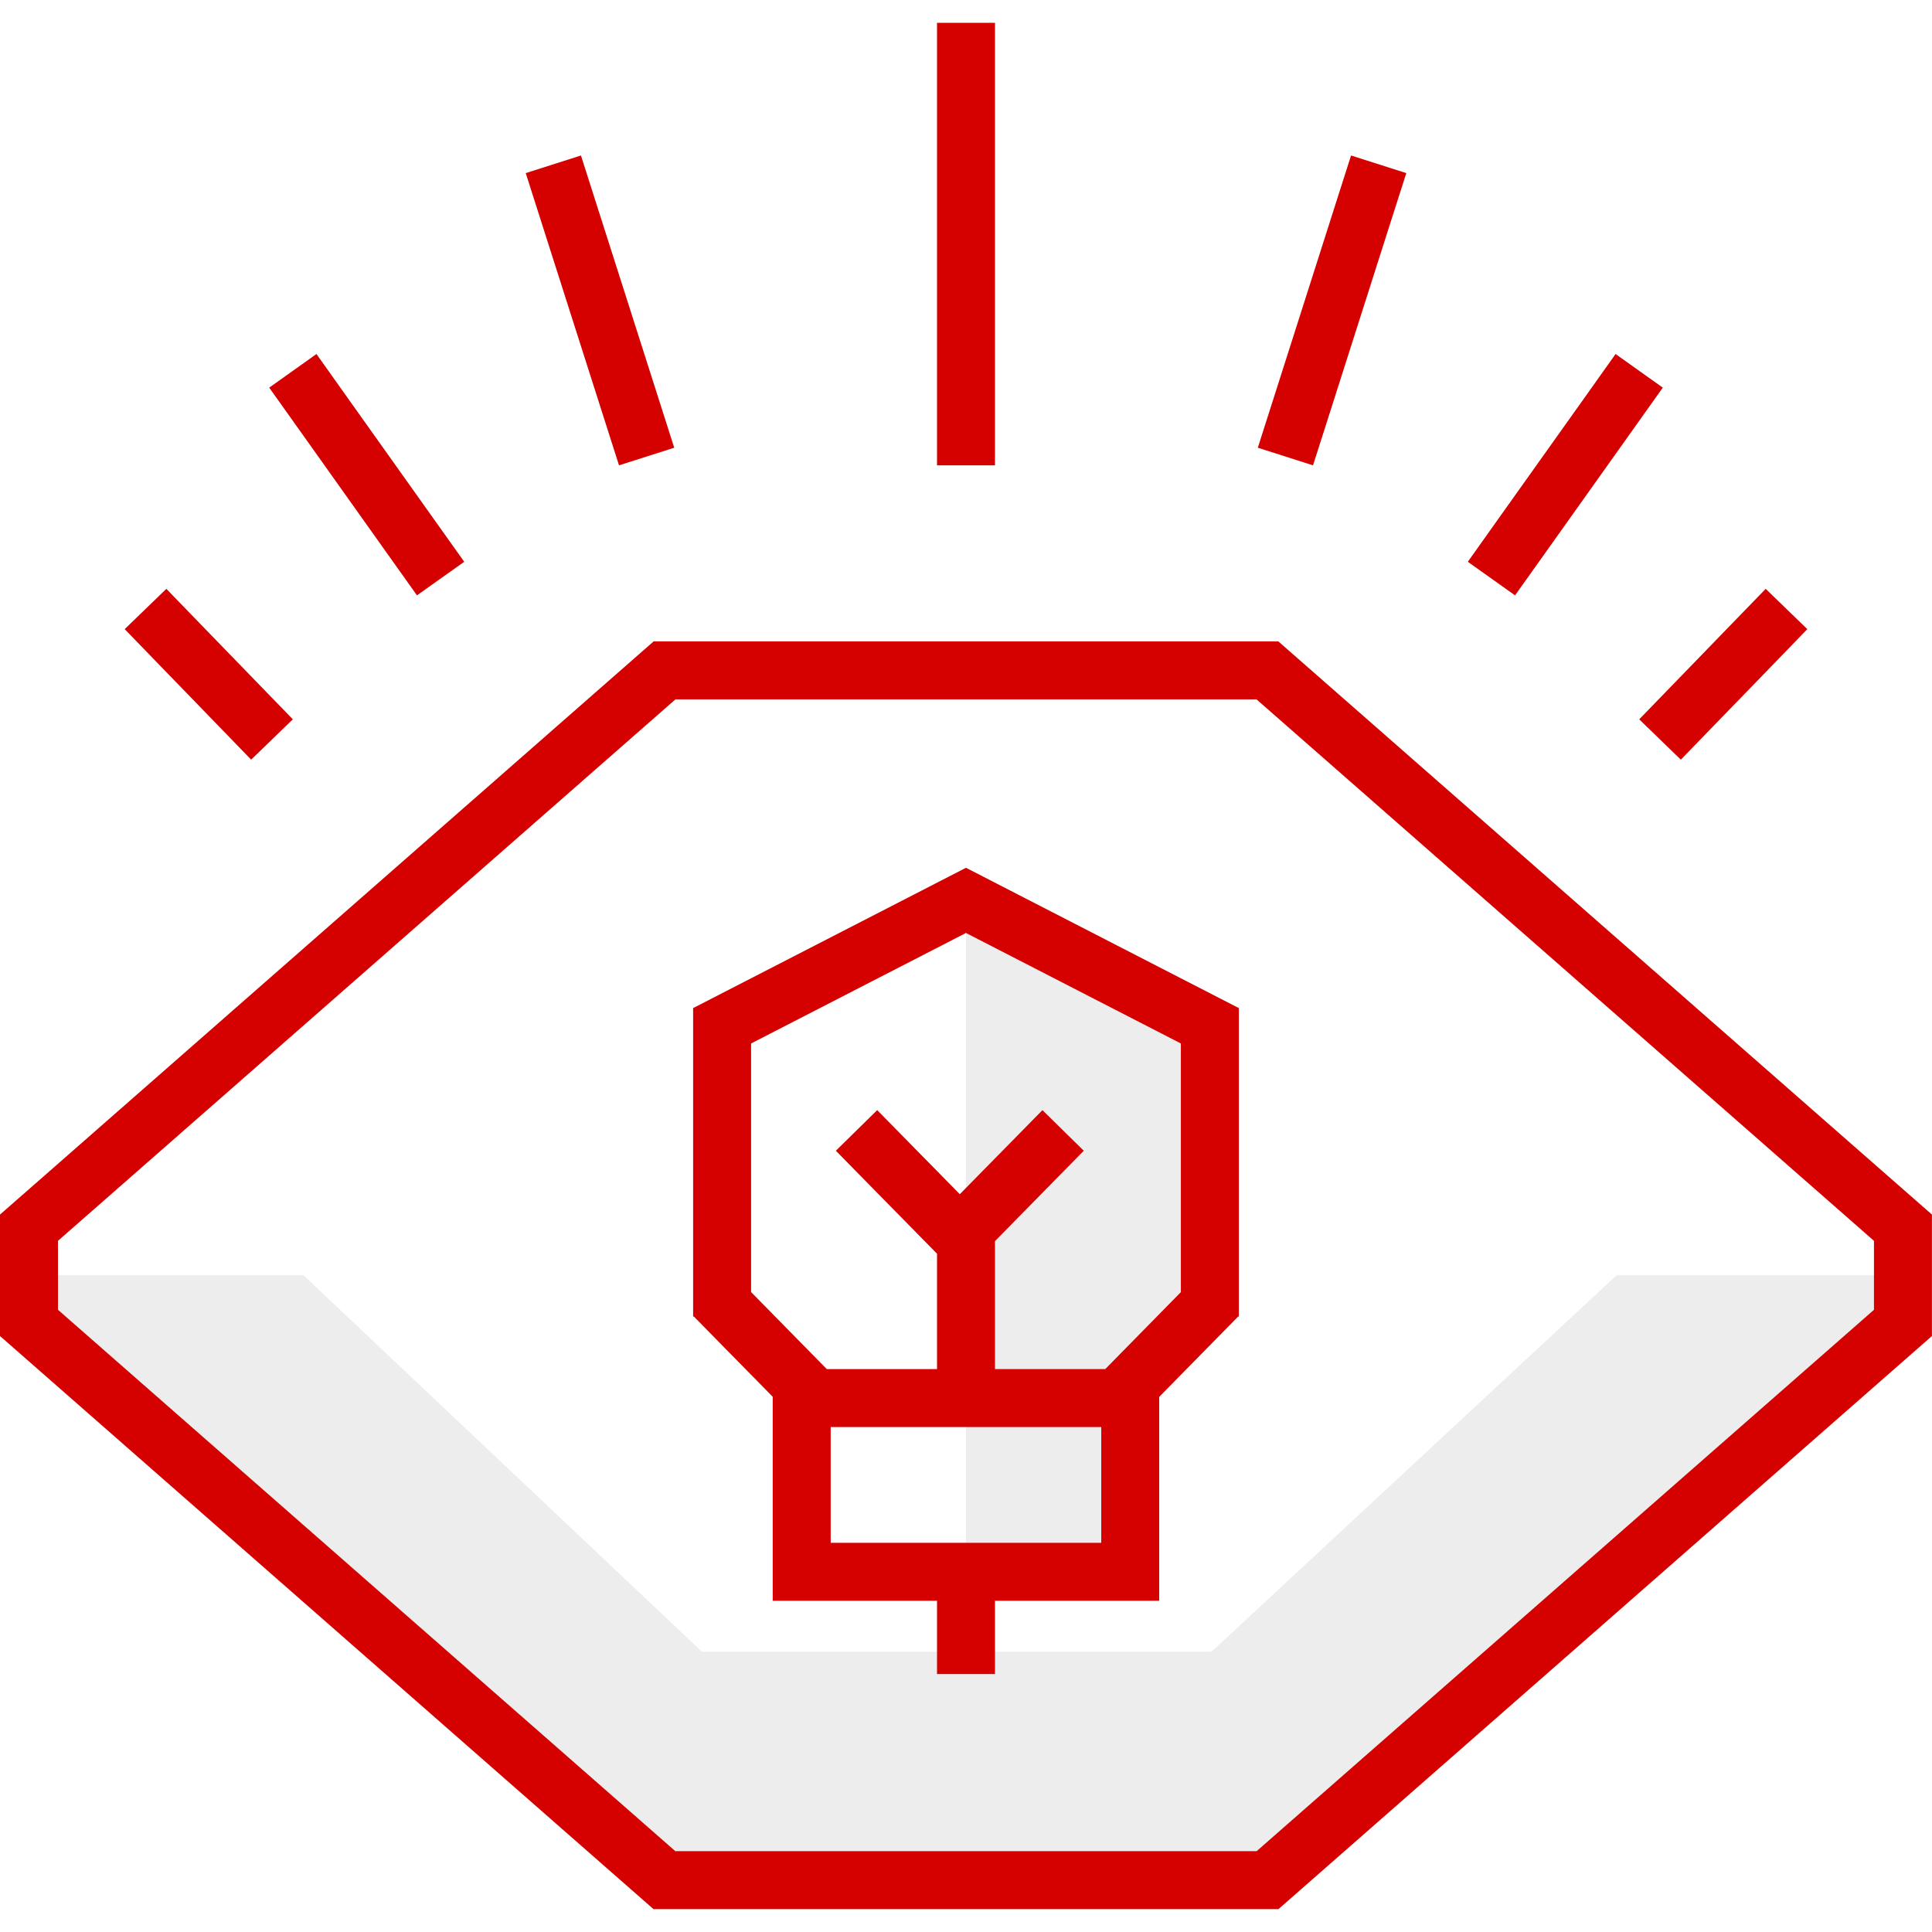 <svg width="50" height="50" viewBox="0 0 50 50" fill="none" xmlns="http://www.w3.org/2000/svg">
<g clip-path="url(#clip0_6519_44163)">
<path d="M7.855 33.004H0.613L0.969 34.573L17.131 48.665H33.073L48.972 34.573L49.412 33.004H41.837L31.355 42.746H18.166L7.855 33.004Z" fill="#D3D3D3" fill-opacity="0.4"/>
<path d="M25 40.562V23.299L31.444 26.69L30.959 33.995L29.022 36.379V40.562H25Z" fill="#D3D3D3" fill-opacity="0.4"/>
<path fill-rule="evenodd" clip-rule="evenodd" d="M25.75 12.043V10.543V2.091V0.591H24.25V2.091V10.543V12.043H25.75ZM32.061 32.572V34.072H32.043L31.009 35.125L30.063 36.087L30 36.151V36.932V37.201V39.365V39.928V40.865V41.428H28.5H25.75V41.824V42.179V43.324H24.25V42.179V41.824V41.428H21.498H19.998V40.865V39.928V39.365V37.201V36.932V36.149L19.938 36.087L18.992 35.125L17.958 34.072H17.938V32.572V27.592V26.101L17.933 26.092L19.267 25.406L23.664 23.145L24.998 22.459L24.999 22.462L25.001 22.459L26.335 23.145L30.732 25.406L32.066 26.092L32.061 26.101V27.592V32.572ZM24.999 24.145L25.649 24.479L30.046 26.74L30.561 27.005V27.592V32.572V33.44L29.939 34.073L28.993 35.036L28.604 35.432H28.5H25.75V34.682V33.333V32.12L26.051 31.814L26.997 30.851L28.048 29.781L26.978 28.73L25.927 29.8L24.981 30.762L24.84 30.906L24.699 30.762L23.753 29.8L22.702 28.73L21.632 29.781L22.683 30.851L23.629 31.814L24.25 32.446V33.333V34.682V35.432H21.498H21.397L21.008 35.036L20.062 34.073L19.438 33.438V32.572V27.592V27.005L19.953 26.74L24.35 24.479L24.999 24.145ZM21.498 37.201V36.932H28.5V37.201V39.365V39.928H21.498V39.365V37.201ZM18.414 49.408H16.914L16.914 49.409L15.786 48.42L1.128 35.565L0 34.576L0 34.576L0 33.076L0 32.934L0 31.434L0 31.433L1.128 30.445L15.786 17.59L16.914 16.601L16.914 16.602V16.6H18.414H31.584H33.084V16.602L33.085 16.601L34.213 17.59L48.871 30.445L49.999 31.433L49.998 31.434V32.934V33.076V34.576L49.999 34.576L48.871 35.565L34.213 48.42L33.085 49.409L33.084 49.408H31.584H18.414ZM31.584 18.1H32.519L33.224 18.718L47.882 31.572L48.498 32.113V32.934V33.076V33.897L47.882 34.438L33.224 47.292L32.522 47.908H31.584H18.414H17.477L16.775 47.292L2.117 34.438L1.5 33.897L1.5 33.076V32.934V32.113L2.117 31.572L16.775 18.718L17.48 18.1H18.414H31.584ZM34.437 10.614L33.981 12.043L32.552 11.587L33.008 10.158L34.509 5.453L34.965 4.024L36.395 4.48L35.938 5.909L34.437 10.614ZM39.209 15.408L40.079 14.186L42.164 11.254L43.033 10.032L41.811 9.162L40.942 10.385L38.856 13.316L37.987 14.539L39.209 15.408ZM44.544 18.583L43.5 19.66L42.423 18.616L43.467 17.539L44.652 16.316L45.696 15.239L46.773 16.282L45.73 17.36L44.544 18.583ZM16.02 12.043L15.564 10.614L14.062 5.909L13.606 4.48L15.035 4.024L15.491 5.453L16.993 10.158L17.449 11.587L16.02 12.043ZM9.922 14.186L10.791 15.408L12.014 14.539L11.144 13.316L9.059 10.385L8.19 9.162L6.967 10.032L7.837 11.254L9.922 14.186ZM6.5 19.66L5.457 18.583L4.271 17.36L3.227 16.282L4.305 15.239L5.348 16.316L6.534 17.539L7.578 18.616L6.5 19.66Z" fill="#D50000"/>
</g>
<defs>
<clipPath id="clip0_6519_44163">
<rect width="50" height="50" fill="white"/>
</clipPath>
</defs>
</svg>
